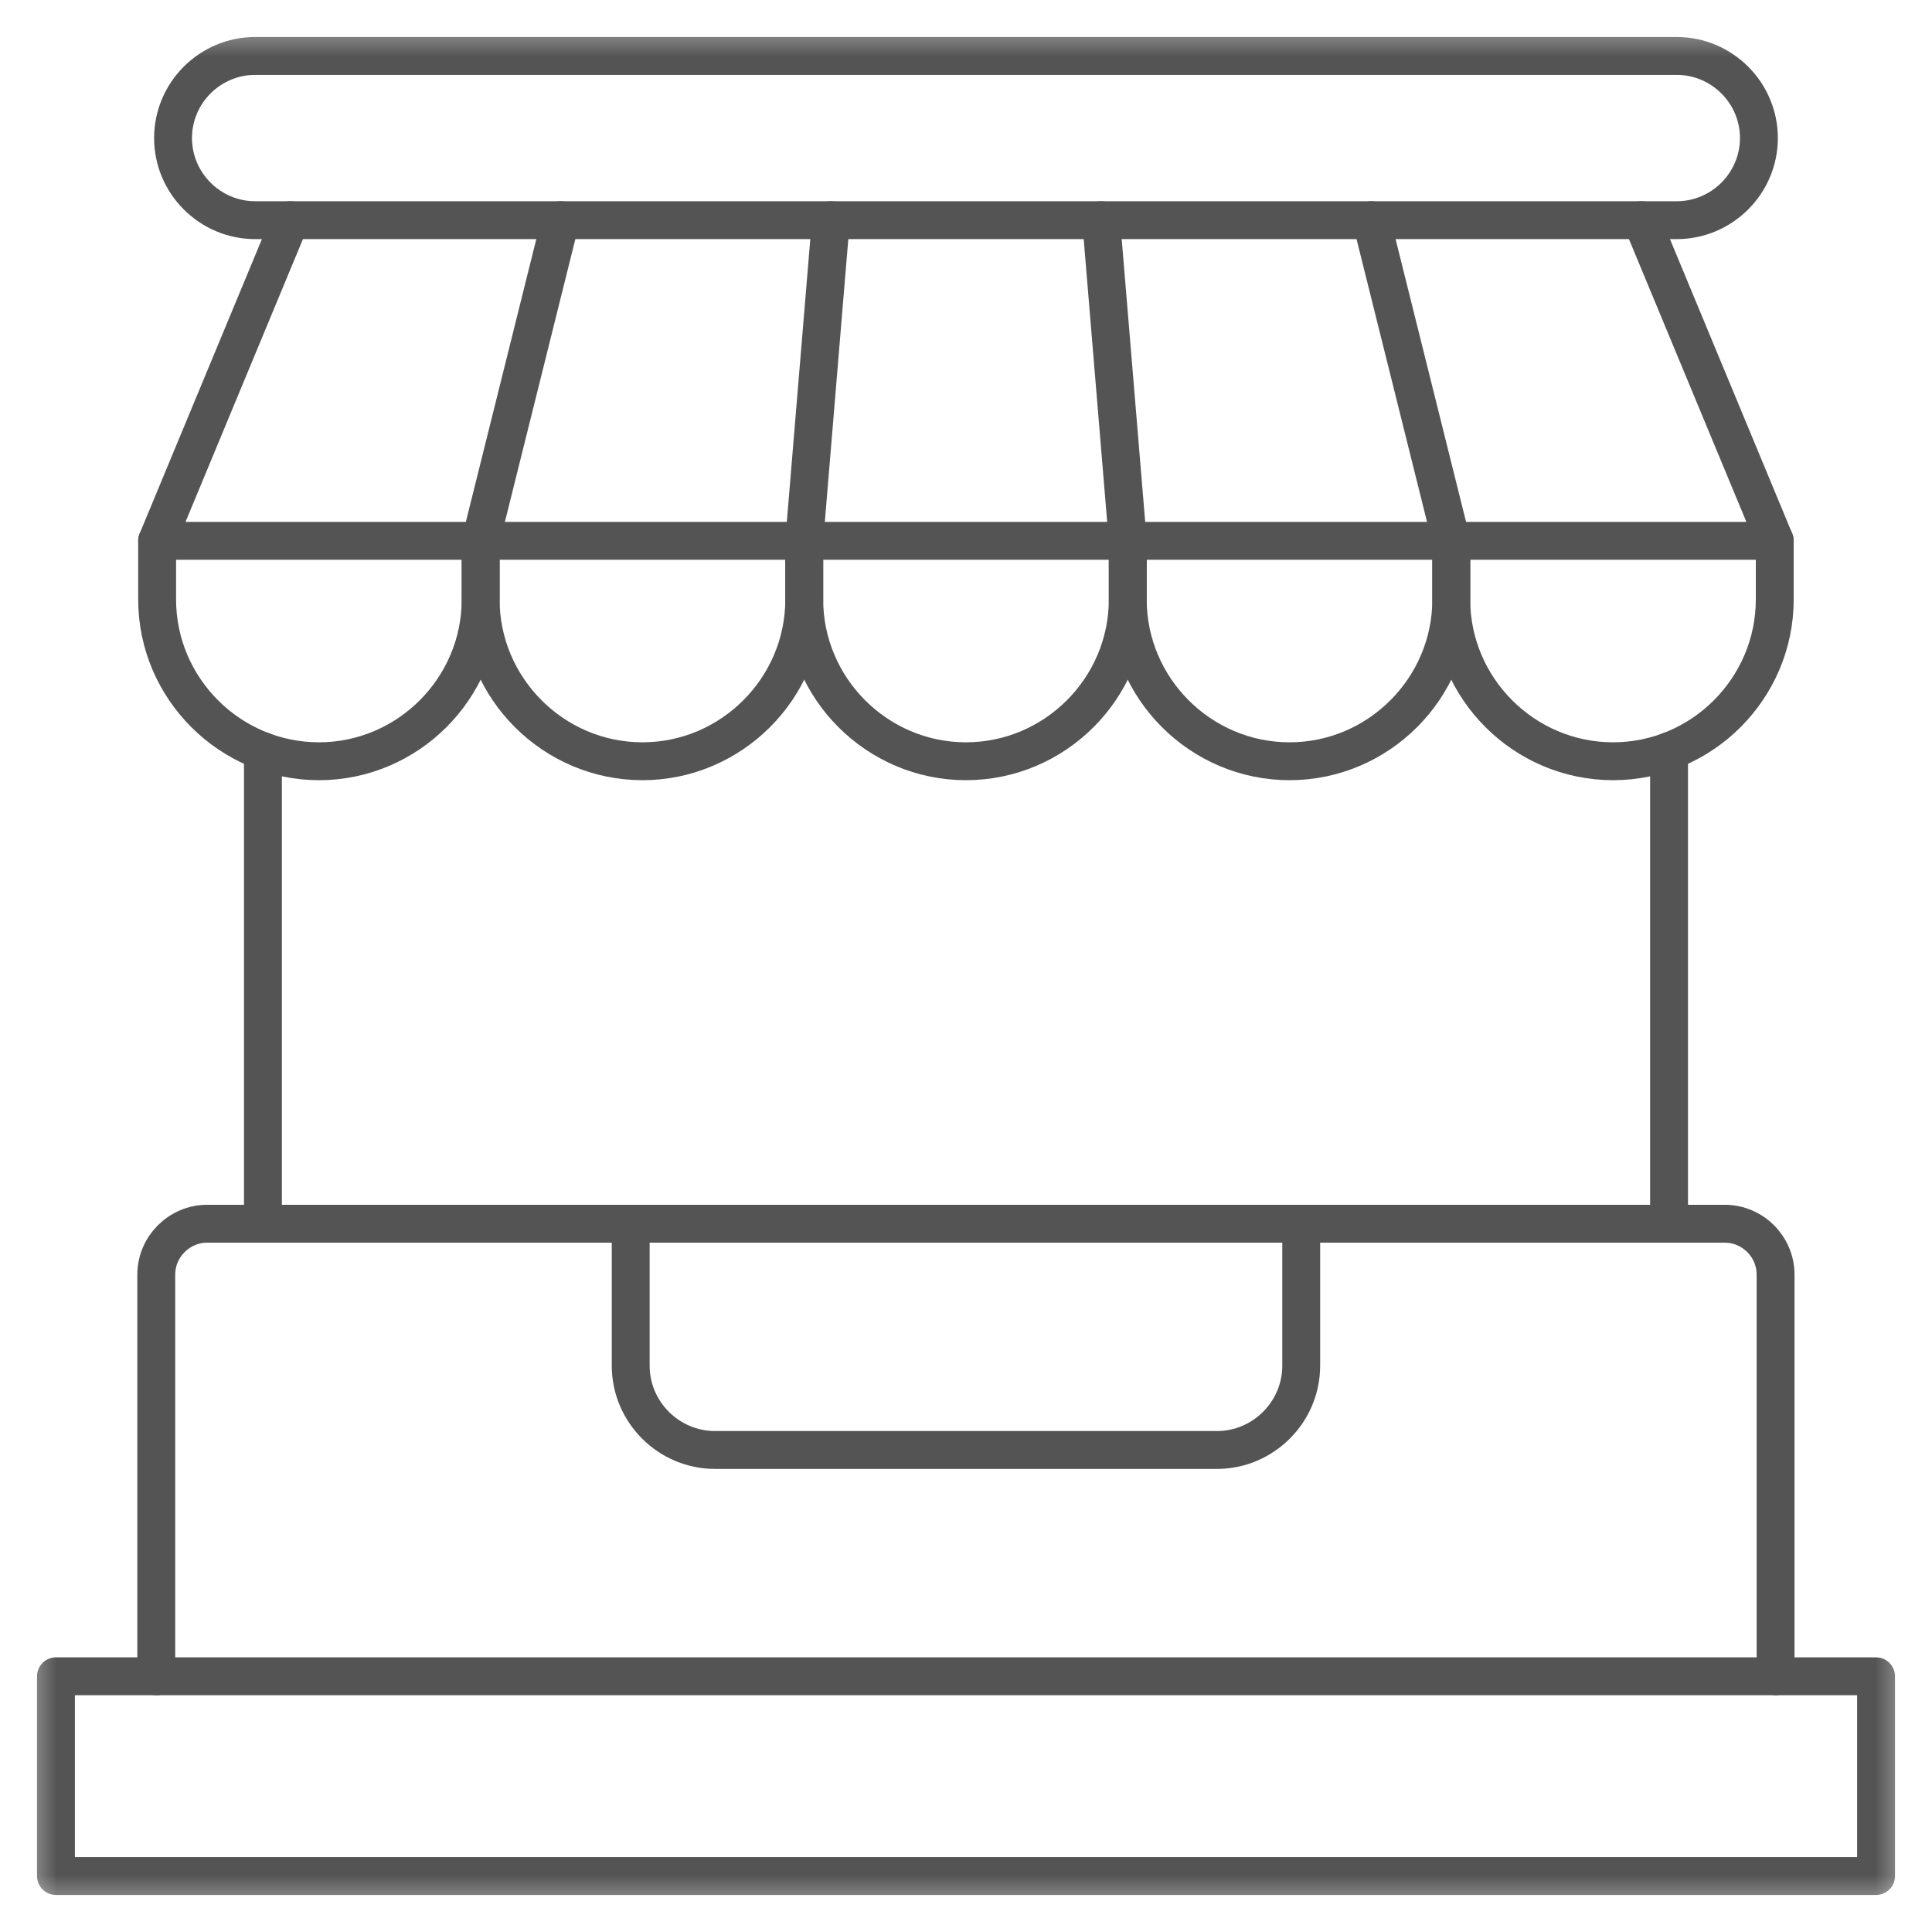 <svg xmlns="http://www.w3.org/2000/svg" width="51" height="51" viewBox="0 0 51 51" fill="none"><g clip-path="url(#clip0_344_9154)"><mask id="mask0_344_9154" style="mask-type:luminance" maskUnits="userSpaceOnUse" x="0" y="0" width="51" height="51"><path d="M50.5 0.5H0.5V50.5H50.5V0.5Z" fill="white"></path></mask><g mask="url(#mask0_344_9154)"><path d="M6.736 1.477H44.264C45.454 1.477 46.431 2.451 46.431 3.644C46.431 4.837 45.454 5.812 44.264 5.812H6.736C5.543 5.812 4.568 4.837 4.568 3.644C4.568 2.451 5.543 1.477 6.736 1.477Z" stroke="#545454" stroke-miterlimit="10" stroke-linecap="round" stroke-linejoin="round"></path><path d="M43.334 5.812L46.849 14.277H4.148L7.663 5.812" stroke="#545454" stroke-miterlimit="10" stroke-linecap="round" stroke-linejoin="round"></path><path d="M12.688 14.276V15.824C12.688 18.171 10.767 20.095 8.419 20.095C6.069 20.095 4.148 18.171 4.148 15.824V14.276" stroke="#545454" stroke-miterlimit="10" stroke-linecap="round" stroke-linejoin="round"></path><path d="M21.23 14.276V15.824C21.23 18.171 19.306 20.095 16.959 20.095C14.611 20.095 12.688 18.171 12.688 15.824V14.276" stroke="#545454" stroke-miterlimit="10" stroke-linecap="round" stroke-linejoin="round"></path><path d="M29.77 14.276V15.824C29.77 18.171 27.849 20.095 25.498 20.095C23.151 20.095 21.23 18.171 21.23 15.824V14.276" stroke="#545454" stroke-miterlimit="10" stroke-linecap="round" stroke-linejoin="round"></path><path d="M38.31 14.276V15.824C38.31 18.171 36.389 20.095 34.041 20.095C31.691 20.095 29.77 18.171 29.77 15.824V14.276" stroke="#545454" stroke-miterlimit="10" stroke-linecap="round" stroke-linejoin="round"></path><path d="M46.849 14.276V15.824C46.849 18.171 44.928 20.095 42.581 20.095C40.231 20.095 38.31 18.171 38.31 15.824V14.276" stroke="#545454" stroke-miterlimit="10" stroke-linecap="round" stroke-linejoin="round"></path><path d="M36.2 5.812L38.31 14.277M12.688 14.277L14.797 5.812" stroke="#545454" stroke-miterlimit="10" stroke-linecap="round" stroke-linejoin="round"></path><path d="M29.067 5.812L29.77 14.277M21.23 14.277L21.933 5.812" stroke="#545454" stroke-miterlimit="10" stroke-linecap="round" stroke-linejoin="round"></path><path d="M49.523 44.25H1.477V49.523H49.523V44.25Z" stroke="#545454" stroke-miterlimit="10" stroke-linecap="round" stroke-linejoin="round"></path><path d="M46.871 44.25V33.648C46.871 32.909 46.268 32.303 45.526 32.303H5.471C4.732 32.303 4.125 32.909 4.125 33.648V44.25" stroke="#545454" stroke-miterlimit="10" stroke-linecap="round" stroke-linejoin="round"></path><path d="M6.941 19.829V32.302M44.059 19.829V32.302" stroke="#545454" stroke-miterlimit="10" stroke-linecap="round" stroke-linejoin="round"></path><path d="M34.349 32.303V36.051C34.349 37.274 33.346 38.276 32.123 38.276H18.875C17.651 38.276 16.649 37.274 16.649 36.051V32.303" stroke="#545454" stroke-miterlimit="10" stroke-linecap="round" stroke-linejoin="round"></path></g></g><defs><clipPath id="clip0_344_9154"><rect width="50" height="50" fill="white" transform="translate(0.5 0.5)"></rect></clipPath></defs></svg>